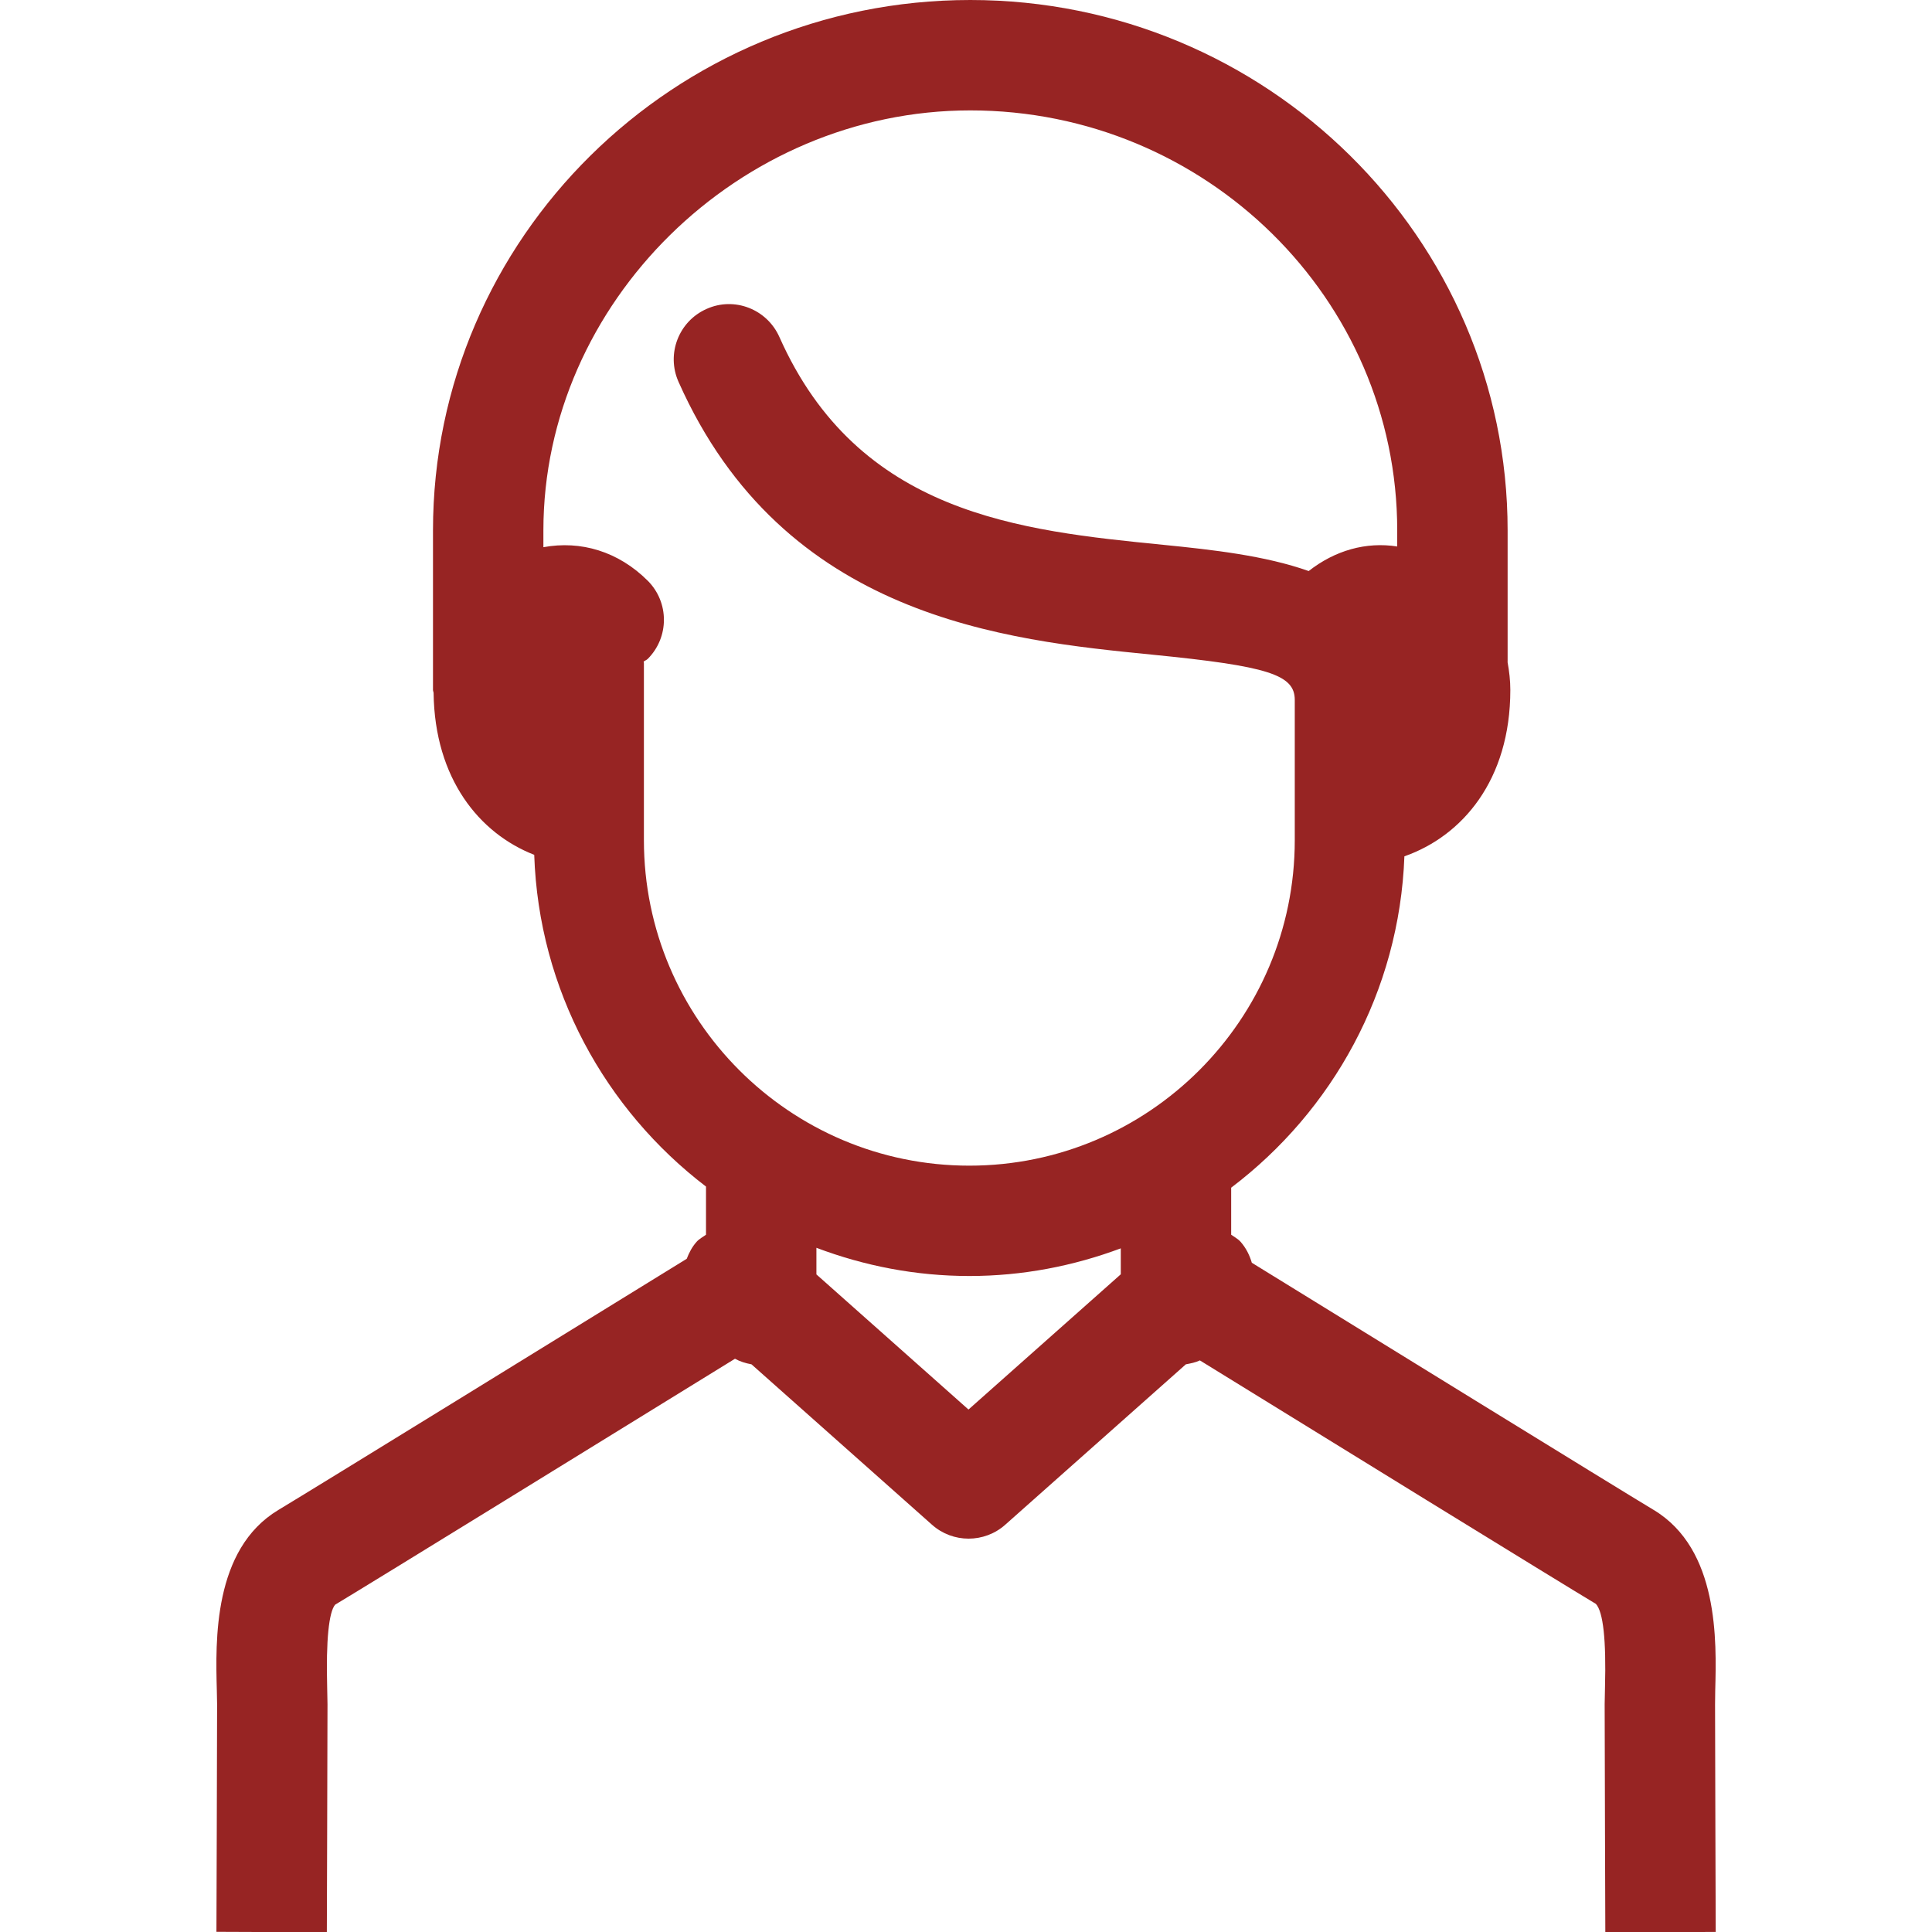 <?xml version="1.0" encoding="utf-8"?>
<!-- Generator: Adobe Illustrator 21.1.0, SVG Export Plug-In . SVG Version: 6.00 Build 0)  -->
<svg version="1.1" id="レイヤー_1" xmlns="http://www.w3.org/2000/svg" xmlns:xlink="http://www.w3.org/1999/xlink" x="0px"
	 y="0px" width="35px" height="35px" viewBox="0 0 35 35" style="enable-background:new 0 0 35 35;" xml:space="preserve">
<style type="text/css">
	.st0{fill:#972423;}
</style>
<g>
	<path class="st0" d="M31.073,30.621c0.024-0.894,0.068-2.556-1.115-3.267
		c-0.619-0.371-5.331-3.276-7.28-4.478c-0.04-0.136-0.104-0.267-0.204-0.38
		c-0.049-0.055-0.112-0.086-0.17-0.128v-0.852c1.833-1.388,3.047-3.552,3.138-6.003
		c1.048-0.367,1.919-1.381,1.919-3.014c0-0.172-0.02-0.339-0.05-0.504
		c0-0.002,0.001-0.004,0.001-0.006V9.61C27.312,4.311,22.945,0,17.578,0
		c-5.367,0-9.734,4.311-9.734,9.61v2.889c0,0.019,0.01,0.036,0.011,0.055
		c0.02,1.553,0.828,2.544,1.823,2.932c0.082,2.45,1.287,4.616,3.112,6.01v0.872
		c-0.057,0.042-0.121,0.073-0.17,0.128c-0.082,0.092-0.137,0.198-0.179,0.308
		c-1.875,1.156-6.767,4.172-7.399,4.551c-1.183,0.711-1.138,2.373-1.114,3.266l0.005,0.253
		c0,0.625-0.012,4.123-0.012,4.123l2,0.008c0,0,0.012-3.504,0.012-4.131l-0.006-0.306
		c-0.023-0.859,0.032-1.368,0.145-1.498c0.615-0.368,5.255-3.229,7.243-4.455
		c0.092,0.051,0.192,0.081,0.299,0.101l3.269,2.905c0.189,0.169,0.427,0.253,0.664,0.253
		s0.475-0.084,0.664-0.252l3.272-2.906c0.089-0.017,0.175-0.033,0.254-0.071
		c2.013,1.242,6.58,4.057,7.174,4.411c0.133,0.145,0.188,0.653,0.165,1.513l-0.006,0.306
		c0,0.627,0.012,4.13,0.012,4.13l2-0.006c0-0.001-0.012-3.499-0.012-4.124L31.073,30.621z
		 M11.665,15.221v-3.211c0-0.008-0.005-0.015-0.005-0.024c0.024-0.02,0.053-0.028,0.075-0.05
		c0.39-0.391,0.39-1.024-0-1.415c-0.533-0.532-1.215-0.733-1.891-0.608V9.61
		C9.844,5.485,13.385,2,17.578,2c4.264,0,7.734,3.414,7.734,7.61v0.29
		c-0.565-0.088-1.125,0.07-1.604,0.445c-0.788-0.279-1.733-0.385-2.635-0.475
		C18.483,9.612,15.549,9.321,14.119,6.104c-0.225-0.504-0.816-0.735-1.32-0.507
		c-0.504,0.224-0.732,0.815-0.507,1.32c1.902,4.279,5.922,4.679,8.583,4.943
		c2.099,0.208,2.581,0.362,2.581,0.82v2.541c0,3.251-2.645,5.896-5.896,5.896
		S11.665,18.472,11.665,15.221z M17.545,25.535l-2.755-2.448v-0.482c0.863,0.326,1.795,0.511,2.771,0.511
		c0.966,0,1.888-0.182,2.743-0.501v0.47L17.545,25.535z"/>
</g>
</svg>
